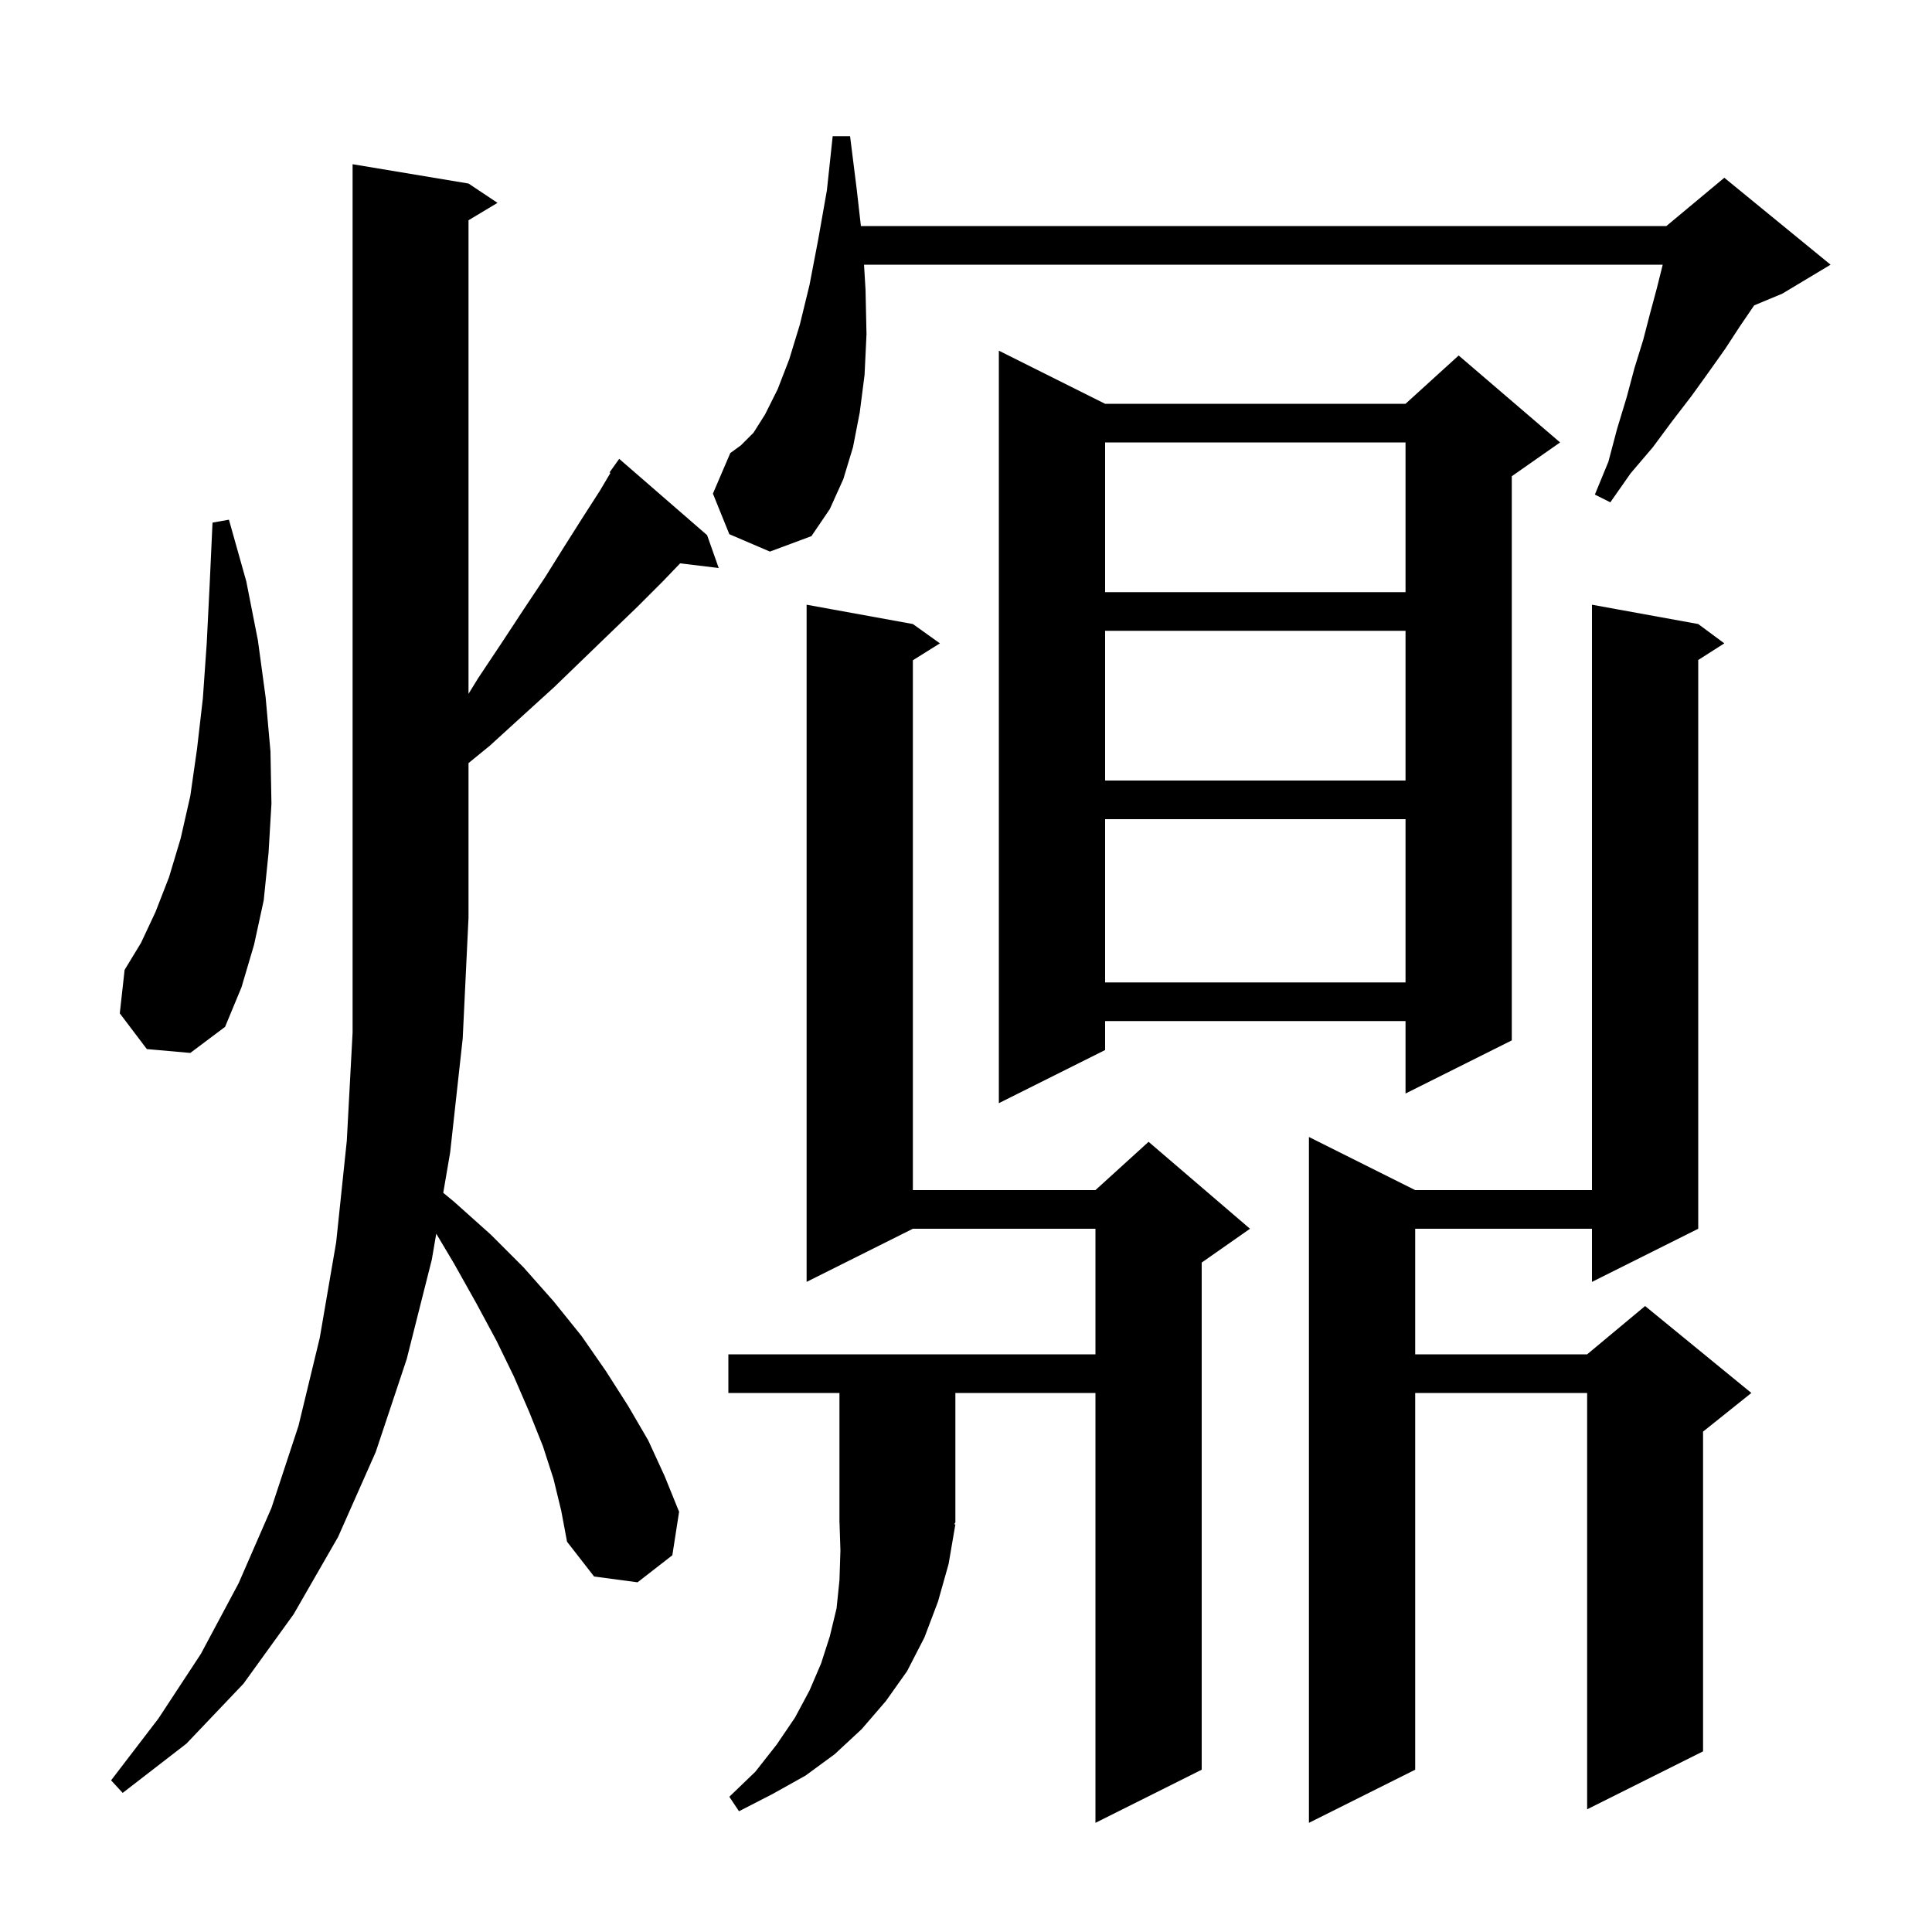 <svg xmlns="http://www.w3.org/2000/svg" xmlns:xlink="http://www.w3.org/1999/xlink" version="1.1" baseProfile="full" viewBox="0 0 200 200" width="200" height="200">
<g fill="black">
<path d="M 98.9 157.8 L 98.2 161.9 L 97.1 165.8 L 95.7 169.5 L 93.9 173.0 L 91.7 176.1 L 89.2 179.0 L 86.4 181.6 L 83.4 183.8 L 80.0 185.7 L 76.5 187.5 L 75.5 186.0 L 78.2 183.4 L 80.4 180.6 L 82.3 177.8 L 83.8 175.0 L 85.0 172.2 L 85.9 169.4 L 86.6 166.5 L 86.9 163.6 L 87.0 160.5 L 86.907 157.61 L 86.9 157.6 L 86.9 144.2 L 75.4 144.2 L 75.4 140.2 L 113.4 140.2 L 113.4 127.2 L 94.5 127.2 L 83.5 132.7 L 83.5 62.6 L 94.5 64.6 L 97.3 66.6 L 94.5 68.35 L 94.5 123.2 L 113.4 123.2 L 118.9 118.2 L 129.4 127.2 L 124.4 130.7 L 124.4 183.2 L 113.4 188.7 L 113.4 144.2 L 98.9 144.2 L 98.9 157.6 L 98.77 157.796 Z M 175.8 64.6 L 178.5 66.6 L 175.8 68.323 L 175.8 127.2 L 164.8 132.7 L 164.8 127.2 L 146.5 127.2 L 146.5 140.2 L 164.3 140.2 L 170.3 135.2 L 181.3 144.2 L 176.3 148.2 L 176.3 181.3 L 164.3 187.3 L 164.3 144.2 L 146.5 144.2 L 146.5 183.2 L 135.5 188.7 L 135.5 117.7 L 146.5 123.2 L 164.8 123.2 L 164.8 62.6 Z M 57.3 153.1 L 56.2 149.7 L 54.8 146.2 L 53.2 142.5 L 51.4 138.8 L 49.3 134.9 L 47.0 130.8 L 45.161 127.71 L 44.7 130.4 L 42.1 140.7 L 38.9 150.3 L 35.0 159.1 L 30.4 167.1 L 25.2 174.3 L 19.3 180.5 L 12.7 185.6 L 11.5 184.3 L 16.4 177.9 L 20.8 171.2 L 24.7 163.9 L 28.1 156.1 L 30.9 147.6 L 33.1 138.5 L 34.8 128.6 L 35.9 118.1 L 36.5 106.9 L 36.5 17.0 L 48.5 19.0 L 51.5 21.0 L 48.5 22.8 L 48.5 71.825 L 49.5 70.2 L 51.9 66.6 L 54.2 63.1 L 56.4 59.8 L 58.4 56.6 L 60.3 53.6 L 62.1 50.8 L 63.191 48.959 L 63.1 48.9 L 64.1 47.5 L 73.2 55.4 L 74.4 58.8 L 70.407 58.318 L 68.6 60.2 L 66.0 62.8 L 63.3 65.4 L 60.4 68.2 L 57.4 71.1 L 54.1 74.1 L 50.7 77.2 L 48.5 78.995 L 48.5 95.0 L 47.9 107.5 L 46.6 119.3 L 45.885 123.48 L 47.0 124.4 L 50.8 127.8 L 54.2 131.2 L 57.3 134.7 L 60.2 138.3 L 62.7 141.9 L 65.0 145.5 L 67.1 149.1 L 68.8 152.8 L 70.3 156.5 L 69.6 161.0 L 66.0 163.8 L 61.5 163.2 L 58.7 159.6 L 58.1 156.4 Z M 114.4 41.8 L 145.5 41.8 L 151.0 36.8 L 161.5 45.8 L 156.5 49.3 L 156.5 107.7 L 145.5 113.2 L 145.5 105.7 L 114.4 105.7 L 114.4 108.7 L 103.4 114.2 L 103.4 36.3 Z M 15.2 108.6 L 12.4 104.9 L 12.9 100.4 L 14.6 97.6 L 16.1 94.4 L 17.5 90.8 L 18.7 86.8 L 19.7 82.4 L 20.4 77.5 L 21.0 72.3 L 21.4 66.6 L 21.7 60.6 L 22.0 54.1 L 23.7 53.8 L 25.5 60.2 L 26.7 66.3 L 27.5 72.2 L 28.0 77.8 L 28.1 83.2 L 27.8 88.3 L 27.3 93.2 L 26.3 97.8 L 25.0 102.2 L 23.3 106.3 L 19.7 109.0 Z M 114.4 84.8 L 114.4 101.7 L 145.5 101.7 L 145.5 84.8 Z M 114.4 65.3 L 114.4 80.8 L 145.5 80.8 L 145.5 65.3 Z M 114.4 45.8 L 114.4 61.3 L 145.5 61.3 L 145.5 45.8 Z M 75.5 55.3 L 73.8 51.1 L 75.6 46.9 L 76.7 46.1 L 78.0 44.8 L 79.2 42.9 L 80.5 40.3 L 81.7 37.2 L 82.8 33.6 L 83.8 29.5 L 84.7 24.8 L 85.6 19.7 L 86.2 14.1 L 88.0 14.1 L 88.7 19.7 L 89.119 23.4 L 172.5 23.4 L 178.5 18.4 L 189.5 27.4 L 184.5 30.4 L 181.592 31.612 L 180.1 33.8 L 178.6 36.1 L 176.9 38.5 L 175.1 41.0 L 173.1 43.6 L 171.1 46.3 L 168.8 49.0 L 166.7 52.0 L 165.1 51.2 L 166.5 47.8 L 167.4 44.4 L 168.4 41.1 L 169.2 38.1 L 170.1 35.2 L 170.8 32.5 L 171.5 29.9 L 172.1 27.5 L 172.118 27.4 L 89.444 27.4 L 89.6 30.0 L 89.7 34.6 L 89.5 38.8 L 89.0 42.7 L 88.3 46.3 L 87.3 49.6 L 85.9 52.7 L 84.0 55.5 L 79.7 57.1 Z " />
</g>
</svg>
